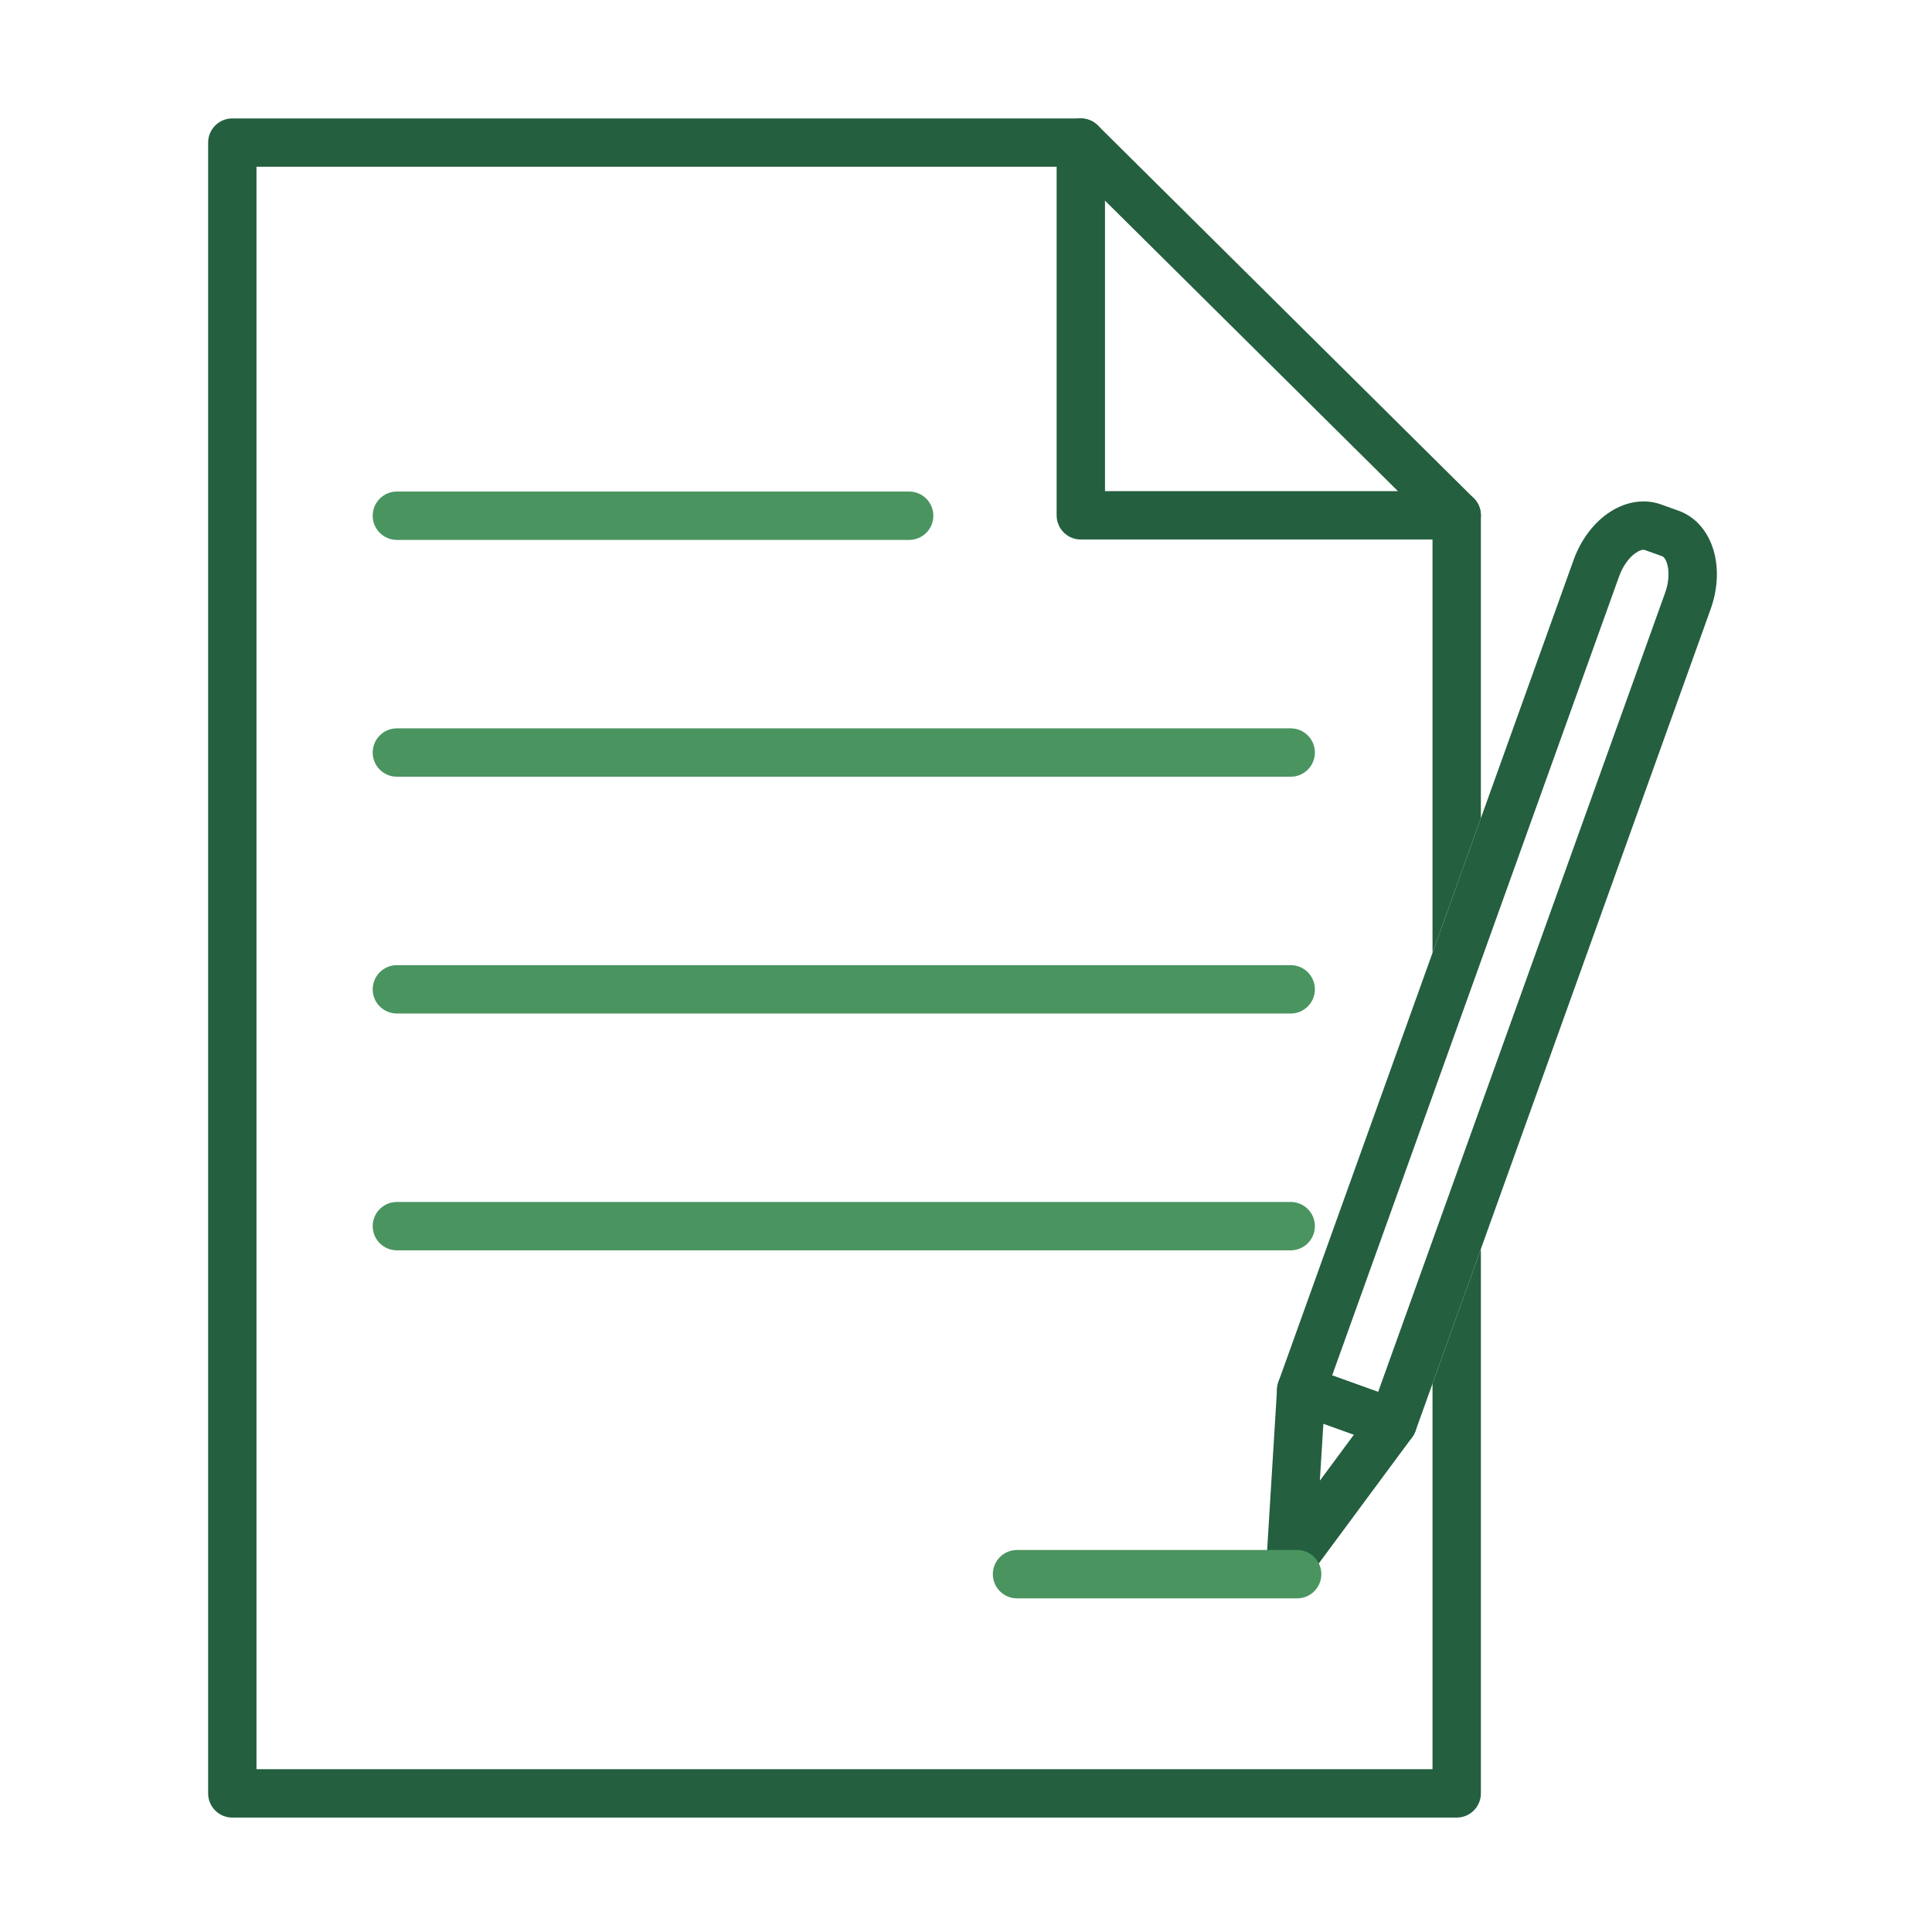 <?xml version="1.0" encoding="UTF-8"?> <!-- Generator: Adobe Illustrator 21.1.0, SVG Export Plug-In . SVG Version: 6.00 Build 0) --> <svg xmlns="http://www.w3.org/2000/svg" xmlns:xlink="http://www.w3.org/1999/xlink" id="Слой_1" x="0px" y="0px" viewBox="0 0 600 600" xml:space="preserve"> <path fill="#245F3F" d="M452.39,167.552H335.655c-4.147,0-7.511-3.363-7.511-7.511V44.288c0-4.147,3.363-7.511,7.511-7.511 s7.511,3.363,7.511,7.511v108.243H452.39c4.147,0,7.511,3.363,7.511,7.511S456.538,167.552,452.39,167.552z"></path> <path fill="#245F3F" d="M400.838,492.205c-0.858,0-1.727-0.147-2.568-0.454c-3.126-1.139-5.13-4.197-4.926-7.518l3.262-53.013 c0.145-2.359,1.392-4.512,3.366-5.812c1.974-1.301,4.447-1.593,6.668-0.796l28.42,10.206c2.236,0.803,3.96,2.615,4.649,4.889 s0.263,4.738-1.15,6.647l-31.682,42.807C405.431,491.116,403.17,492.205,400.838,492.205z M410.984,442.132l-1.09,17.703 l10.58-14.295L410.984,442.132z"></path> <path fill="#245F3F" d="M432.522,449.4c-0.843,0-1.7-0.143-2.538-0.444l-28.42-10.206c-1.875-0.673-3.405-2.063-4.255-3.865 s-0.949-3.867-0.275-5.741l91.651-255.212c2.123-5.913,5.787-10.978,10.315-14.262c5.312-3.852,11.458-4.95,16.861-3.007 l5.398,1.938c10.418,3.742,14.803,17.188,9.981,30.612L439.59,444.425C438.49,447.491,435.601,449.4,432.522,449.4z M413.71,427.151 l14.282,5.13l89.113-248.144c2.149-5.986,0.604-10.852-0.922-11.399l-5.398-1.938c-0.628-0.225-1.792,0.18-2.967,1.031 c-2.078,1.507-3.899,4.123-4.996,7.177L413.71,427.151z"></path> <path fill="#4A9460" d="M282.346,167.675H123.257c-4.147,0-7.511-3.363-7.511-7.511s3.363-7.511,7.511-7.511h159.089 c4.147,0,7.511,3.363,7.511,7.511S286.494,167.675,282.346,167.675z"></path> <path fill="#4A9460" d="M400.84,241.217H123.257c-4.147,0-7.511-3.363-7.511-7.511s3.363-7.511,7.511-7.511H400.84 c4.148,0,7.511,3.363,7.511,7.511S404.989,241.217,400.84,241.217z"></path> <path fill="#4A9460" d="M400.84,314.759H123.257c-4.147,0-7.511-3.363-7.511-7.511s3.363-7.511,7.511-7.511H400.84 c4.148,0,7.511,3.363,7.511,7.511S404.989,314.759,400.84,314.759z"></path> <path fill="#4A9460" d="M400.84,388.301H123.257c-4.147,0-7.511-3.363-7.511-7.511s3.363-7.511,7.511-7.511H400.84 c4.148,0,7.511,3.363,7.511,7.511S404.989,388.301,400.84,388.301z"></path> <path fill="#4A9460" d="M402.84,496.385h-86.995c-4.147,0-7.511-3.363-7.511-7.511s3.363-7.511,7.511-7.511h86.995 c4.147,0,7.511,3.363,7.511,7.511S406.988,496.385,402.84,496.385z"></path> <path fill="#245F3F" d="M444.879,429.697v119.748H79.657V51.798h252.905l112.317,111.373v132.741l15.021-41.829v-94.042 c0-2.003-0.8-3.923-2.223-5.333L340.943,38.955c-1.406-1.395-3.308-2.178-5.288-2.178H72.146c-4.147,0-7.511,3.363-7.511,7.511 v512.668c0,4.147,3.363,7.511,7.511,7.511H452.39c4.147,0,7.511-3.363,7.511-7.511V387.869L444.879,429.697z"></path> </svg> 